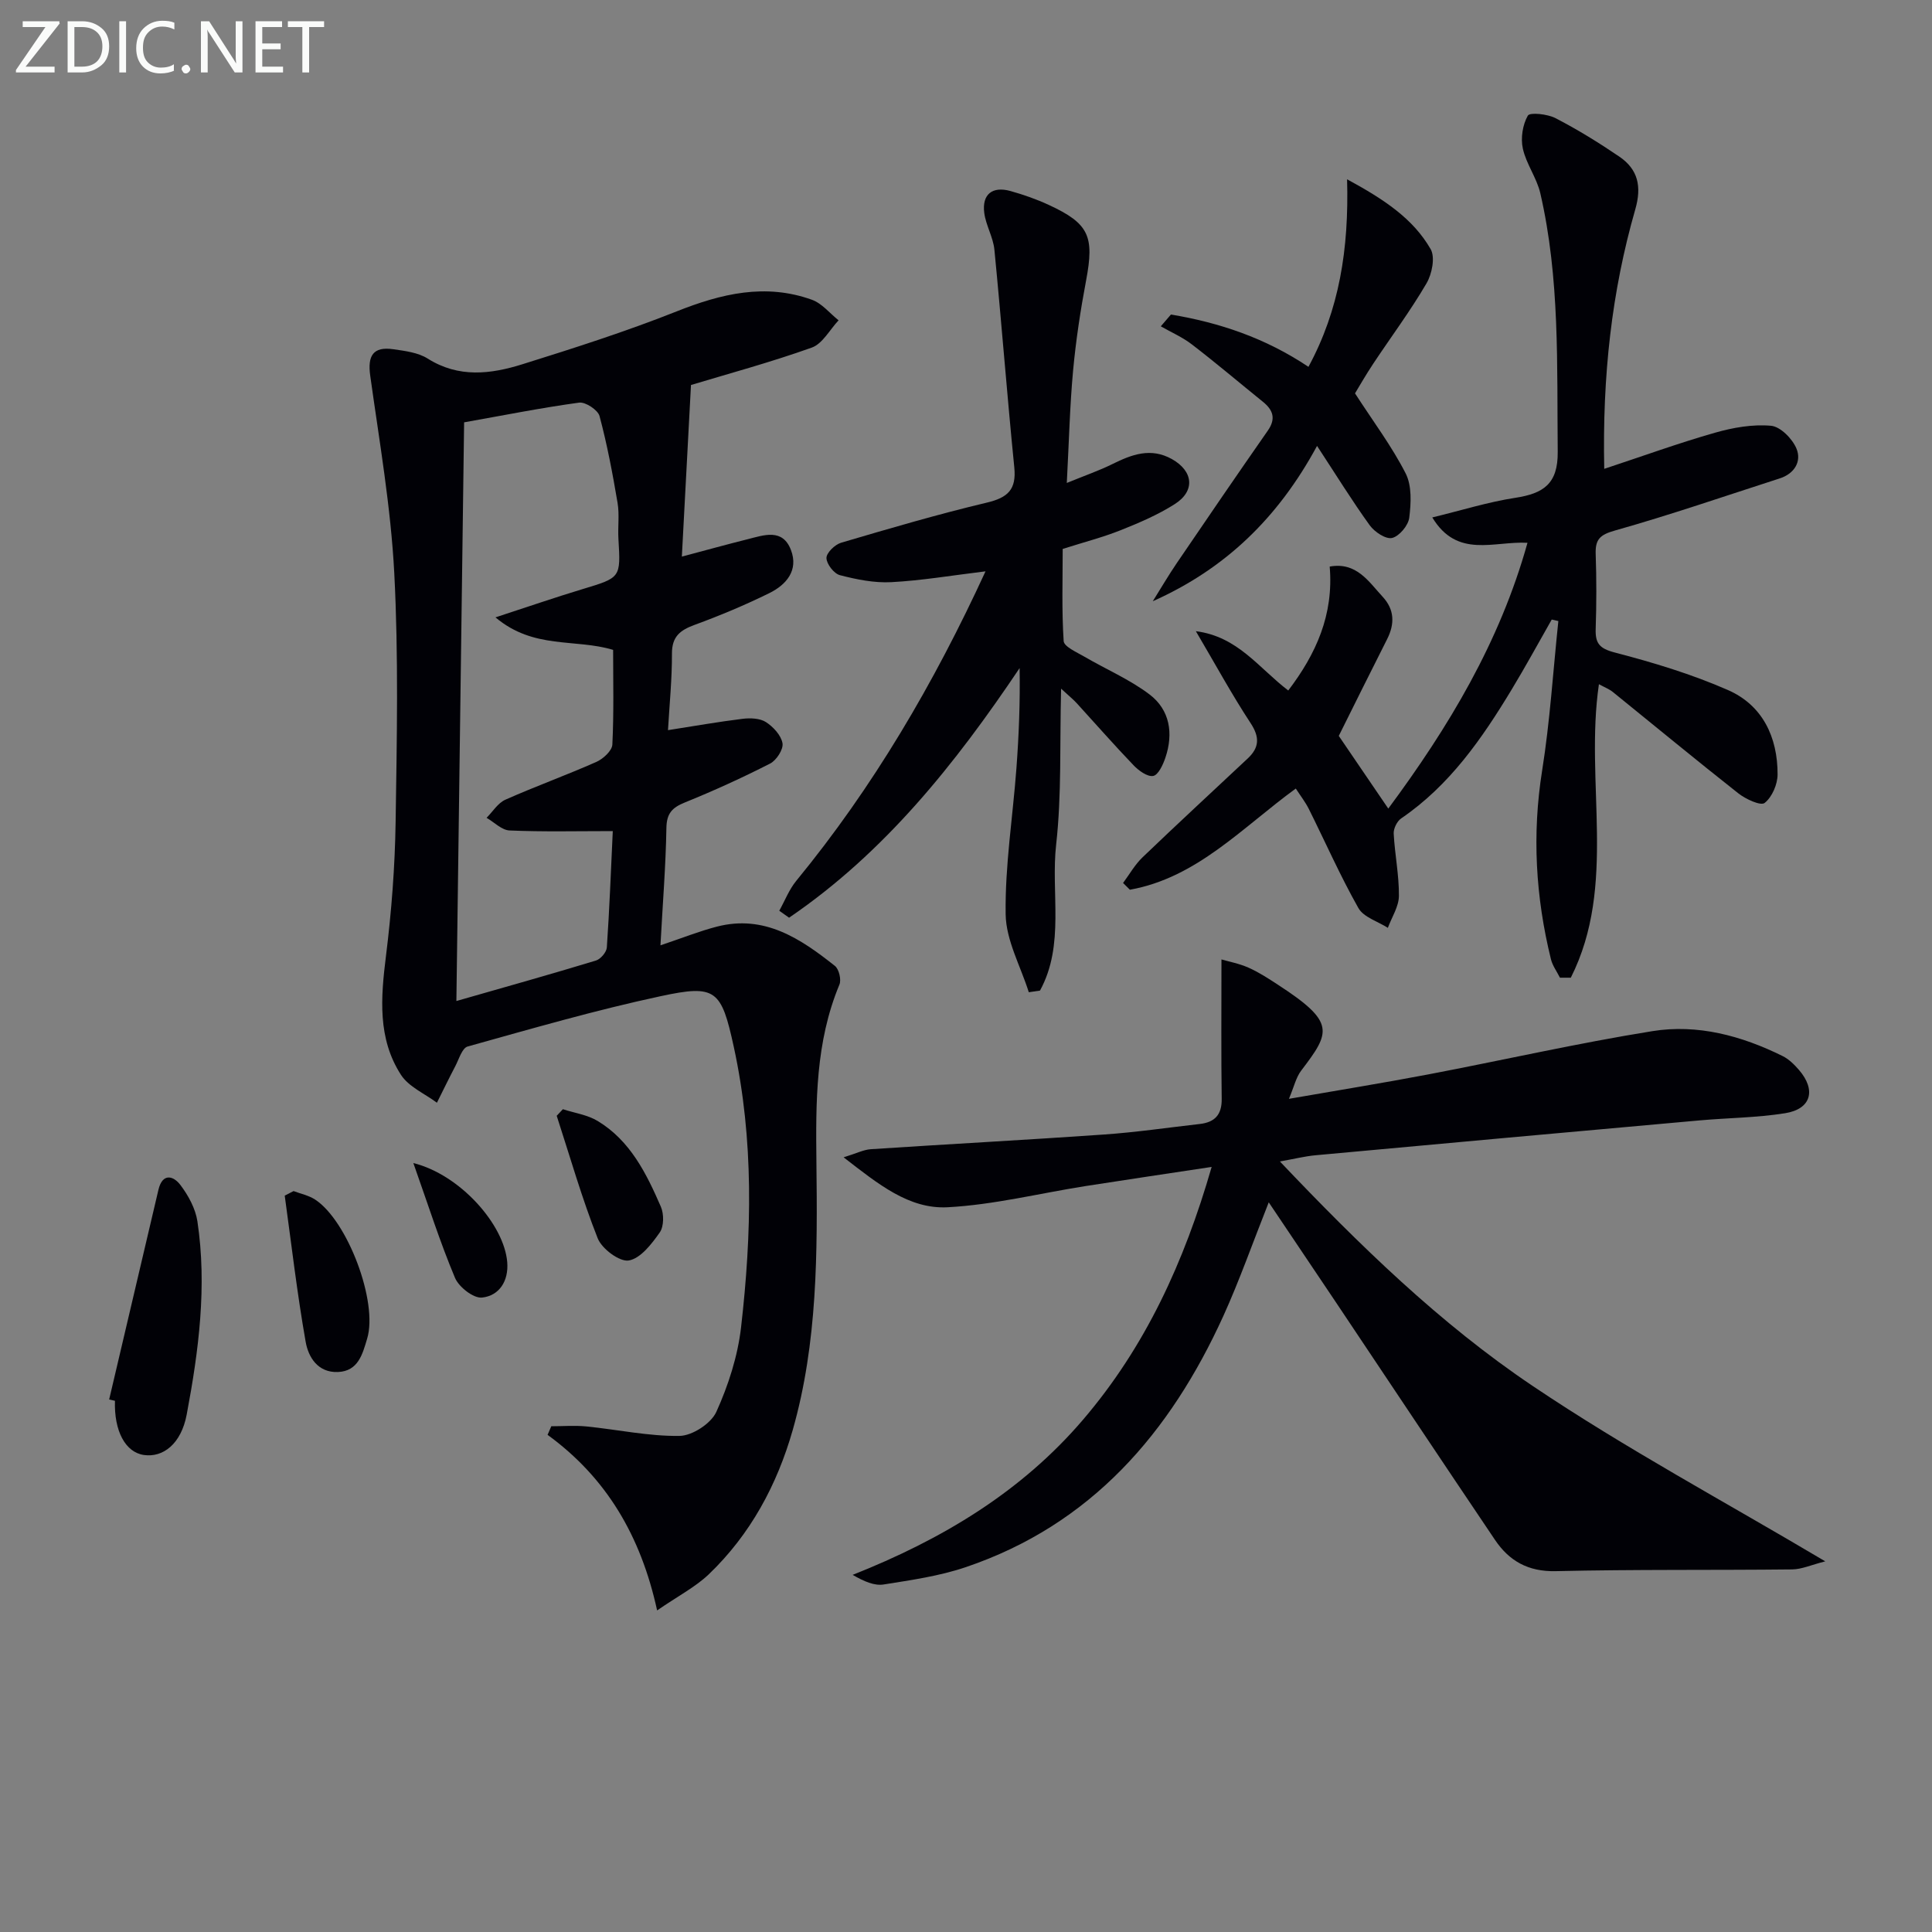 <svg enable-background="new 0 0 400 400" viewBox="0 0 400 400" xmlns="http://www.w3.org/2000/svg"><rect x="0" y="0" width="400" height="400" fill="#808080" stroke="none"/><g fill="#010106"><path d="m136.74 195.72c4.5-1.51 8.01-2.92 11.64-3.86 9.85-2.57 17.35 2.46 24.49 8.13.84.67 1.35 2.85.92 3.87-4.95 11.86-4.9 24.29-4.76 36.8.22 18.63.26 37.31-4.91 55.43-3.23 11.32-8.75 21.58-17.34 29.82-2.79 2.67-6.38 4.51-10.73 7.51-3.39-15.49-10.54-27.51-22.68-36.35.26-.59.51-1.19.77-1.78 2.42 0 4.87-.2 7.27.04 6.44.64 12.87 2.05 19.28 1.96 2.65-.04 6.53-2.57 7.62-4.98 2.49-5.5 4.43-11.53 5.12-17.51 2.22-19.38 2.68-38.83-1.51-58.07-2.58-11.84-3.71-12.94-15.14-10.48-13.45 2.88-26.7 6.72-39.96 10.42-1.15.32-1.8 2.63-2.56 4.08-1.31 2.5-2.54 5.04-3.8 7.56-2.53-1.89-5.83-3.29-7.44-5.77-4.88-7.56-4.18-16.02-3.11-24.61 1.15-9.21 1.86-18.52 2-27.8.26-17.15.61-34.35-.28-51.46-.71-13.69-3.09-27.3-4.98-40.9-.58-4.13.61-6.06 4.74-5.47 2.45.35 5.16.68 7.16 1.94 6.43 4.06 13.08 3.22 19.62 1.17 10.75-3.36 21.5-6.8 31.95-10.95 9.23-3.67 18.35-5.86 27.97-2.4 2.09.75 3.7 2.8 5.53 4.26-1.83 1.94-3.32 4.85-5.56 5.65-8.57 3.06-17.38 5.44-25 7.74-.64 11.99-1.25 23.46-1.89 35.53 4.78-1.27 9.18-2.49 13.62-3.6 3.37-.85 7.24-2.31 8.97 2.24 1.6 4.2-.96 7.18-4.46 8.91-5.03 2.48-10.24 4.66-15.51 6.59-2.99 1.1-4.68 2.42-4.67 5.93.02 5.27-.51 10.53-.82 15.86 5.39-.84 10.41-1.73 15.46-2.35 1.59-.19 3.57-.12 4.82.68 1.52.98 3.15 2.75 3.43 4.39.21 1.26-1.26 3.53-2.57 4.2-5.75 2.93-11.64 5.62-17.62 8.04-2.65 1.07-3.81 2.26-3.85 5.33-.13 7.77-.76 15.55-1.23 24.26zm-40.65-108.28c-.53 39.9-1.06 79.53-1.6 119.81 10.16-2.91 19.55-5.54 28.89-8.38.97-.29 2.19-1.73 2.26-2.71.54-7.89.84-15.8 1.23-24.09-7.46 0-14.42.17-21.37-.13-1.62-.07-3.18-1.71-4.76-2.62 1.28-1.28 2.34-3.06 3.89-3.75 6.21-2.76 12.62-5.07 18.83-7.82 1.41-.62 3.25-2.31 3.32-3.58.33-6.61.16-13.24.16-19.62-7.89-2.38-16.43-.05-24.36-6.73 6.84-2.23 12.39-4.15 18-5.84 7.94-2.4 7.94-2.33 7.46-10.39-.15-2.49.23-5.05-.18-7.48-1.02-6.03-2.15-12.06-3.73-17.96-.34-1.27-2.91-2.97-4.23-2.79-7.86 1.07-15.63 2.63-23.81 4.08z"/><path d="m377.9 323.26c-2.89.73-4.87 1.65-6.86 1.67-16.32.18-32.64-.02-48.95.36-5.71.13-9.63-2.11-12.58-6.49-11.05-16.39-22.01-32.86-33-49.29-4.49-6.71-9.01-13.41-13.83-20.58-3.35 8.44-6.04 16.13-9.39 23.51-11.02 24.22-27.35 43.22-53.36 52.03-5.44 1.84-11.27 2.67-16.98 3.58-1.92.3-4.02-.61-6.42-1.99 18.44-7.31 34.89-17.12 47.73-32.16 12.86-15.06 20.9-32.54 26.6-52.3-9.17 1.39-17.67 2.64-26.16 3.97-9.5 1.5-18.95 3.87-28.5 4.38-8.01.42-14.35-4.78-21.54-10.34 2.7-.83 4.14-1.58 5.63-1.68 16.09-1.06 32.19-1.92 48.28-3.04 6.62-.46 13.21-1.43 19.82-2.18 3.1-.35 4.6-1.89 4.55-5.22-.13-9.36-.05-18.72-.05-28.85 1.49.44 3.66.84 5.61 1.71 2.12.94 4.09 2.23 6.04 3.5 12.05 7.83 10.94 9.81 4.85 17.82-1.06 1.39-1.46 3.29-2.53 5.83 10.04-1.75 19.46-3.27 28.82-5.05 15.48-2.95 30.86-6.46 46.41-8.96 9.35-1.51 18.47.94 26.97 5.15 1.3.64 2.44 1.77 3.4 2.88 3.6 4.17 2.53 8.1-2.87 8.96-5.88.94-11.9.96-17.86 1.5-26.48 2.37-52.95 4.77-79.42 7.21-2.14.2-4.24.73-7.32 1.28 16.42 17.28 33.11 33.56 52.37 46.5 19.17 12.9 39.62 23.87 60.54 36.29z"/><path d="m322.97 202.42c-.64-1.28-1.54-2.49-1.87-3.84-3.17-12.88-3.92-25.82-1.82-39.03 1.63-10.24 2.27-20.64 3.36-30.97-.46-.1-.91-.21-1.37-.31-2.75 4.83-5.41 9.72-8.29 14.48-6.14 10.16-12.84 19.85-22.89 26.7-.86.59-1.6 2.11-1.54 3.15.23 4.31 1.12 8.6 1.08 12.89-.02 2.21-1.48 4.41-2.29 6.61-2.08-1.34-5.02-2.19-6.1-4.1-3.75-6.64-6.84-13.65-10.25-20.49-.71-1.43-1.72-2.72-2.71-4.25-11.11 8.09-20.47 18.46-34.35 20.95-.47-.47-.94-.93-1.41-1.4 1.33-1.79 2.45-3.8 4.04-5.32 7.18-6.89 14.5-13.64 21.76-20.45 2.41-2.26 2.53-4.4.6-7.33-3.89-5.92-7.28-12.16-11.33-19.03 8.71 1.12 12.97 7.58 19.13 12.28 5.75-7.56 9.43-15.66 8.58-25.66 5.55-.99 8.04 3.09 10.97 6.26 2.45 2.65 2.52 5.6.92 8.77-3.45 6.81-6.83 13.65-10.01 20.03 3.5 5.15 6.73 9.89 10.25 15.05 12.49-16.86 23.08-34.44 28.82-55.03-6.95-.39-14.53 3.33-19.71-5.25 6.1-1.48 11.57-3.2 17.17-4.06 5.78-.89 8.87-2.83 8.8-9.53-.18-17.94.47-35.91-3.61-53.55-.74-3.18-2.91-6.04-3.61-9.22-.48-2.17-.05-4.94 1.03-6.83.42-.73 4.08-.34 5.75.53 4.56 2.36 8.95 5.07 13.2 7.96 3.87 2.64 4.66 6.18 3.3 10.91-4.89 17.03-6.83 34.47-6.43 53.73 8.07-2.67 15.42-5.34 22.93-7.48 3.73-1.07 7.8-1.78 11.6-1.44 1.94.17 4.43 2.69 5.27 4.73 1.1 2.65-.41 5.19-3.47 6.17-11.36 3.66-22.65 7.56-34.12 10.79-3.12.88-4.08 1.85-3.98 4.86.18 5.16.17 10.33 0 15.49-.1 2.97.74 4.07 3.93 4.9 7.96 2.07 15.94 4.48 23.46 7.78 7.17 3.14 10.28 9.75 10.27 17.45 0 2.06-1.14 4.71-2.68 5.92-.82.65-3.93-.79-5.45-1.99-8.75-6.89-17.33-13.99-25.99-20.99-.75-.6-1.69-.96-2.87-1.6-2.98 20.33 3.83 41.62-5.82 60.76-.74 0-1.49 0-2.25 0z"/><path d="m204.04 118.29c-7.01.85-13.23 1.91-19.49 2.24-3.53.19-7.2-.55-10.66-1.45-1.23-.32-2.76-2.3-2.78-3.55-.02-1.06 1.74-2.78 3.02-3.16 10.01-2.95 20.04-5.9 30.19-8.31 4.33-1.03 6.14-2.69 5.68-7.28-1.5-15.01-2.65-30.06-4.12-45.08-.25-2.58-1.76-5.03-2.1-7.62-.5-3.85 1.67-5.58 5.43-4.53 2.71.76 5.39 1.7 7.94 2.88 8.34 3.86 9.44 6.49 7.72 15.61-1.17 6.19-2.12 12.45-2.7 18.71-.67 7.25-.84 14.55-1.3 23.24 3.86-1.58 6.74-2.57 9.44-3.91 4.01-1.99 7.95-3.47 12.3-1.04 4.45 2.48 4.91 6.6.61 9.33-3.47 2.21-7.35 3.87-11.19 5.4-3.69 1.47-7.57 2.47-12.01 3.88 0 6.2-.22 12.66.2 19.08.08 1.16 2.69 2.29 4.26 3.21 4.5 2.63 9.39 4.71 13.51 7.83 4.23 3.2 4.99 8.09 3.29 13.11-.49 1.45-1.47 3.57-2.52 3.77-1.2.22-3.01-1.1-4.07-2.21-4.03-4.2-7.86-8.58-11.79-12.88-.65-.71-1.41-1.32-3.21-2.98-.3 11.53.13 21.96-1.02 32.22-1.14 10.06 1.84 20.8-3.35 30.29-.77.11-1.55.23-2.32.34-1.69-5.38-4.71-10.73-4.79-16.13-.15-10.07 1.48-20.16 2.23-30.25.51-6.86.78-13.73.66-20.73-13.36 19.9-27.99 38.23-47.73 51.68-.68-.48-1.35-.96-2.03-1.44 1.16-2.08 2.04-4.4 3.53-6.21 15.93-19.41 28.49-40.84 39.17-64.06z"/><path d="m278.9 37.12c7.74 4.2 13.67 8.16 17.3 14.46.97 1.69.28 5.15-.86 7.09-3.35 5.73-7.34 11.08-11.02 16.62-1.56 2.35-2.96 4.8-3.78 6.15 3.79 5.86 7.62 10.96 10.48 16.56 1.31 2.56 1.13 6.16.75 9.19-.2 1.6-2.06 3.83-3.55 4.19-1.3.31-3.64-1.25-4.63-2.62-3.66-5.07-6.95-10.41-10.91-16.44-8.09 14.94-19 25.46-34.01 32.16 1.65-2.63 3.22-5.32 4.96-7.88 6.24-9.18 12.51-18.34 18.86-27.45 1.71-2.45 1.1-4.25-1-5.95-4.91-3.97-9.72-8.05-14.72-11.89-1.95-1.5-4.29-2.52-6.44-3.75.7-.81 1.4-1.62 2.1-2.44 10.03 1.67 19.54 4.85 28.47 10.83 6.38-11.79 8.4-24.34 8-38.83z"/><path d="m22.6 289.75c3.4-14.47 6.8-28.94 10.2-43.41.82-3.49 3.05-2.98 4.56-.99 1.64 2.17 3.11 4.87 3.51 7.51 2.02 13.44.27 26.79-2.21 39.98-1.15 6.14-4.92 8.97-8.87 8.4-3.84-.56-6.19-4.97-5.99-11.22-.4-.09-.8-.18-1.2-.27z"/><path d="m60.78 246.6c1.48.56 3.11.89 4.42 1.73 6.73 4.34 13.12 21.24 10.81 28.84-.94 3.1-1.8 6.73-6.06 6.89-4.17.16-6.12-3.1-6.67-6.27-1.77-10.03-2.94-20.16-4.33-30.25.6-.31 1.21-.63 1.83-.94z"/><path d="m116.54 229.65c2.42.79 5.1 1.16 7.22 2.45 6.73 4.07 10.08 10.87 13.07 17.75.65 1.51.64 4.06-.23 5.31-1.67 2.38-3.98 5.39-6.42 5.81-1.91.32-5.58-2.42-6.44-4.61-3.27-8.27-5.72-16.87-8.48-25.35.42-.46.85-.91 1.28-1.36z"/><path d="m85.58 240.8c9.63 2.38 18.82 12.7 19.44 20.55.3 3.85-1.63 6.92-5.23 7.3-1.76.18-4.79-2.18-5.59-4.09-3.12-7.43-5.56-15.13-8.62-23.76z"/></g><path d="m12.4 4.8-7.1 9h6v1.2h-8v-.5l6.1-8.9h-4.7v-1.2h7.6v.4z" fill="#fafbfa"/><path d="m14 14v-9.6h3c1.6 0 2.9.5 4 1.4s1.6 2.2 1.6 3.8-.5 3-1.6 3.9-2.4 1.5-4 1.5h-3zm1.4-8.4v8.2h1.6c1.3 0 2.4-.4 3.1-1.1s1.1-1.8 1.1-3.1-.4-2.3-1.2-3-1.8-1-3.1-1z" fill="#fafbfa"/><path d="m26.1 4.4v10.6h-1.4v-10.6z" fill="#fafbfa"/><path d="m36.1 14.6c-.8.4-1.8.6-2.9.6-1.5 0-2.7-.5-3.6-1.4s-1.4-2.2-1.4-3.8c0-1.7.5-3.1 1.5-4.1s2.3-1.6 3.9-1.6c1 0 1.8.1 2.5.4v1.4c-.8-.4-1.6-.6-2.5-.6-1.2 0-2.1.4-2.9 1.2s-1.1 1.8-1.1 3.2c0 1.3.3 2.3 1 3s1.6 1.1 2.7 1.1c1 0 2-.2 2.7-.7v1.3z" fill="#fafbfa"/><path d="m37.6 14.3c0-.2.1-.5.3-.6s.4-.3.6-.3c.3 0 .5.1.6.3s.3.4.3.6-.1.4-.3.6-.4.3-.6.3c-.3 0-.5-.1-.6-.3s-.3-.4-.3-.6z" fill="#fafbfa"/><path d="m50.2 15h-1.6l-5.3-8.2c-.2-.2-.3-.5-.4-.7 0 .2.1.7.1 1.5v7.4h-1.4v-10.6h1.7l5.2 8.1c.2.4.4.6.4.7 0-.3-.1-.8-.1-1.5v-7.3h1.4z" fill="#fafbfa"/><path d="m58.6 15h-5.7v-10.6h5.5v1.2h-4.1v3.4h3.8v1.2h-3.8v3.6h4.3z" fill="#fafbfa"/><path d="m67.1 5.6h-3.1v9.4h-1.4v-9.4h-3v-1.2h7.5z" fill="#fafbfa"/></svg>